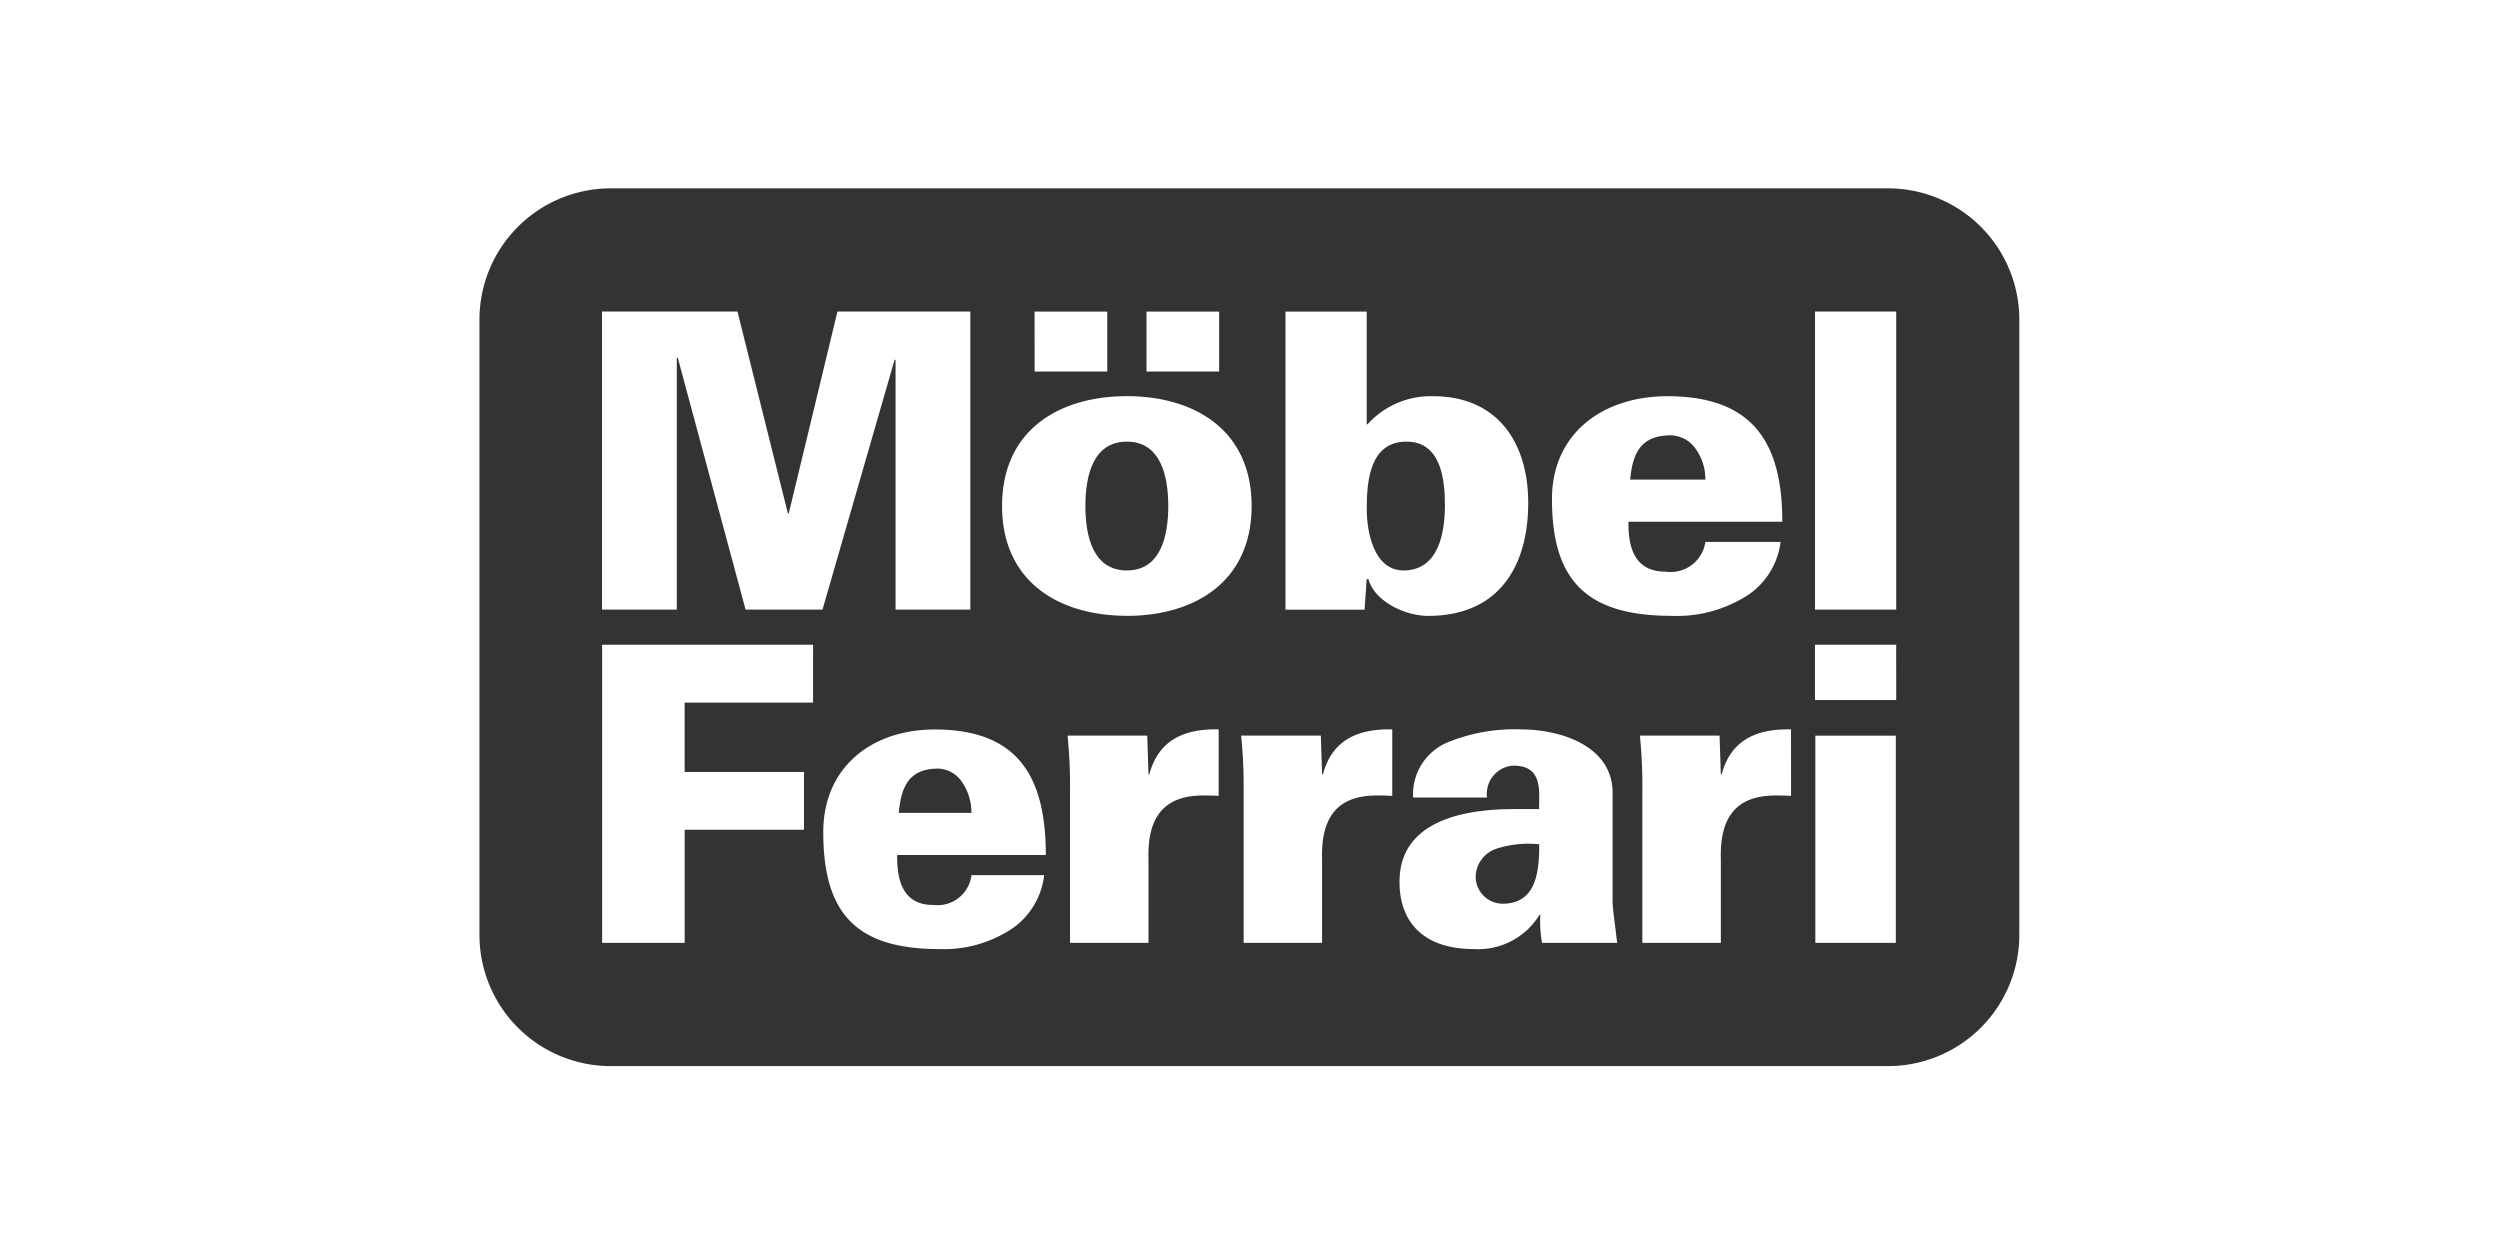 <?xml version="1.0" encoding="UTF-8"?> <svg xmlns="http://www.w3.org/2000/svg" width="146" height="73" viewBox="0 0 146 73"><g id="Gruppe_1277" data-name="Gruppe 1277" transform="translate(743 5096)"><g id="Gruppe_1262" data-name="Gruppe 1262" transform="translate(-1010.536 -4894.37)"><path id="Pfad_1135" data-name="Pfad 1135" d="M349.5-168.316c2.071,0,2.42-2.242,2.42-3.809,0-1.5-.224-3.714-2.245-3.714-2.147,0-2.321,2.315-2.321,3.93C347.351-170.558,347.775-168.316,349.5-168.316Z" fill="#333"></path><path id="Pfad_1136" data-name="Pfad 1136" d="M354.914-152.06a1.761,1.761,0,0,0-1.2,1.615,1.585,1.585,0,0,0,1.567,1.592c1.977,0,2.146-1.857,2.146-3.472A6.113,6.113,0,0,0,354.914-152.06Z" fill="#333"></path><path id="Pfad_1137" data-name="Pfad 1137" d="M322.125-156.738c-1.591.073-1.977,1.206-2.1,2.58h4.243a3.147,3.147,0,0,0-.554-1.808A1.736,1.736,0,0,0,322.125-156.738Z" fill="#333"></path><path id="Pfad_1138" data-name="Pfad 1138" d="M333.344-175.839c-2,0-2.421,2.05-2.421,3.762s.424,3.761,2.421,3.761,2.42-2.049,2.42-3.761S335.34-175.839,333.344-175.839Z" fill="#333"></path><path id="Pfad_1139" data-name="Pfad 1139" d="M366.556-175.429a1.819,1.819,0,0,0-1.647-.772c-1.648.073-2.046,1.206-2.171,2.58h4.392A3.075,3.075,0,0,0,366.556-175.429Z" fill="#333"></path><path id="Pfad_1140" data-name="Pfad 1140" d="M377.82-190.63H303.18a7.666,7.666,0,0,0-7.644,7.644v35.972a7.666,7.666,0,0,0,7.644,7.644h74.64a7.666,7.666,0,0,0,7.644-7.644v-35.972A7.666,7.666,0,0,0,377.82-190.63Zm-12.911,12.139c5.091,0,6.713,2.821,6.713,7.33h-8.984c-.025,1.567.4,2.917,2.171,2.917a2.05,2.05,0,0,0,2.321-1.736h4.392a4.393,4.393,0,0,1-2.371,3.376,7.586,7.586,0,0,1-3.968.94c-5.016,0-7.012-2.073-7.012-6.823C358.171-176.321,361.14-178.491,364.909-178.491Zm-22.3-4.943h4.742v6.582h.05a4.97,4.97,0,0,1,3.818-1.639c3.843,0,5.565,2.8,5.565,6.221,0,3.689-1.7,6.607-5.84,6.607-1.447,0-3.169-.917-3.493-2.146h-.1l-.125,1.784h-4.617Zm-8.117,0h4.242v3.5h-4.242Zm-6.538,0H332.2v3.5h-4.242ZM315.019-160.6h-7.5v4.051h6.969v3.376H307.52v6.606H302.7v-17.409h12.321Zm-3.941-5.429-3.967-14.733-.05.049v14.684h-4.367v-17.409h7.91l2.945,11.791h.05l2.845-11.791h7.76v17.409h-4.367v-14.564l-.05-.048-4.217,14.612Zm10.951,17.244a1.994,1.994,0,0,0,2.242-1.736h4.244a4.391,4.391,0,0,1-2.291,3.376,7.129,7.129,0,0,1-3.833.94c-4.847,0-6.776-2.074-6.776-6.824,0-3.833,2.869-6,6.51-6,4.919,0,6.486,2.82,6.486,7.33h-8.68C319.907-150.131,320.317-148.781,322.029-148.781Zm16.678-6.365c-.338-.024-.651-.024-.965-.024-2.387.024-3.207,1.446-3.134,3.761v4.846h-4.582v-8.993a29.364,29.364,0,0,0-.144-3.111h4.653l.073,2.267h.048c.531-2,2.026-2.677,4.051-2.629Zm-5.363-10.518c-3.918,0-7.287-1.953-7.287-6.413s3.369-6.414,7.287-6.414,7.286,1.953,7.286,6.414S337.261-165.664,333.344-165.664Zm15.5,10.518c-.338-.024-.651-.024-.964-.024-2.388.024-3.207,1.446-3.135,3.761v4.846h-4.581v-8.993a29.125,29.125,0,0,0-.145-3.111h4.654l.072,2.267h.048c.531-2,2.026-2.677,4.051-2.629Zm8.748,8.583a6.928,6.928,0,0,1-.1-1.639h-.048a4.2,4.2,0,0,1-3.858,2c-2.869,0-4.365-1.543-4.316-4.026.048-2.942,2.748-4.148,6.7-4.148h1.447c0-1.061.241-2.6-1.592-2.532a1.655,1.655,0,0,0-1.447,1.857h-4.316a3.283,3.283,0,0,1,2.1-3.255,10.29,10.29,0,0,1,4.172-.724c2.459,0,5.425,1.037,5.377,3.762v6.221c0,.506.1,1.037.265,2.483Zm14.541-8.583c-.338-.024-.651-.024-.964-.024-2.388.024-3.208,1.446-3.135,3.761v4.846H363.45v-8.993a29.106,29.106,0,0,0-.144-3.111h4.653l.073,2.267h.048c.531-2,2.025-2.677,4.051-2.629Zm6.119,8.583h-4.7v-12.1h4.7Zm.023-14.178H373.53v-3.231h4.743Zm0-5.284h-4.741v-17.409h4.741Z" fill="#333"></path></g><g id="Gruppe_1263" data-name="Gruppe 1263" transform="translate(-743.001 -5096)"><rect id="Rechteck_315" data-name="Rechteck 315" width="146" height="73" transform="translate(0.001)" fill="none"></rect></g></g></svg> 